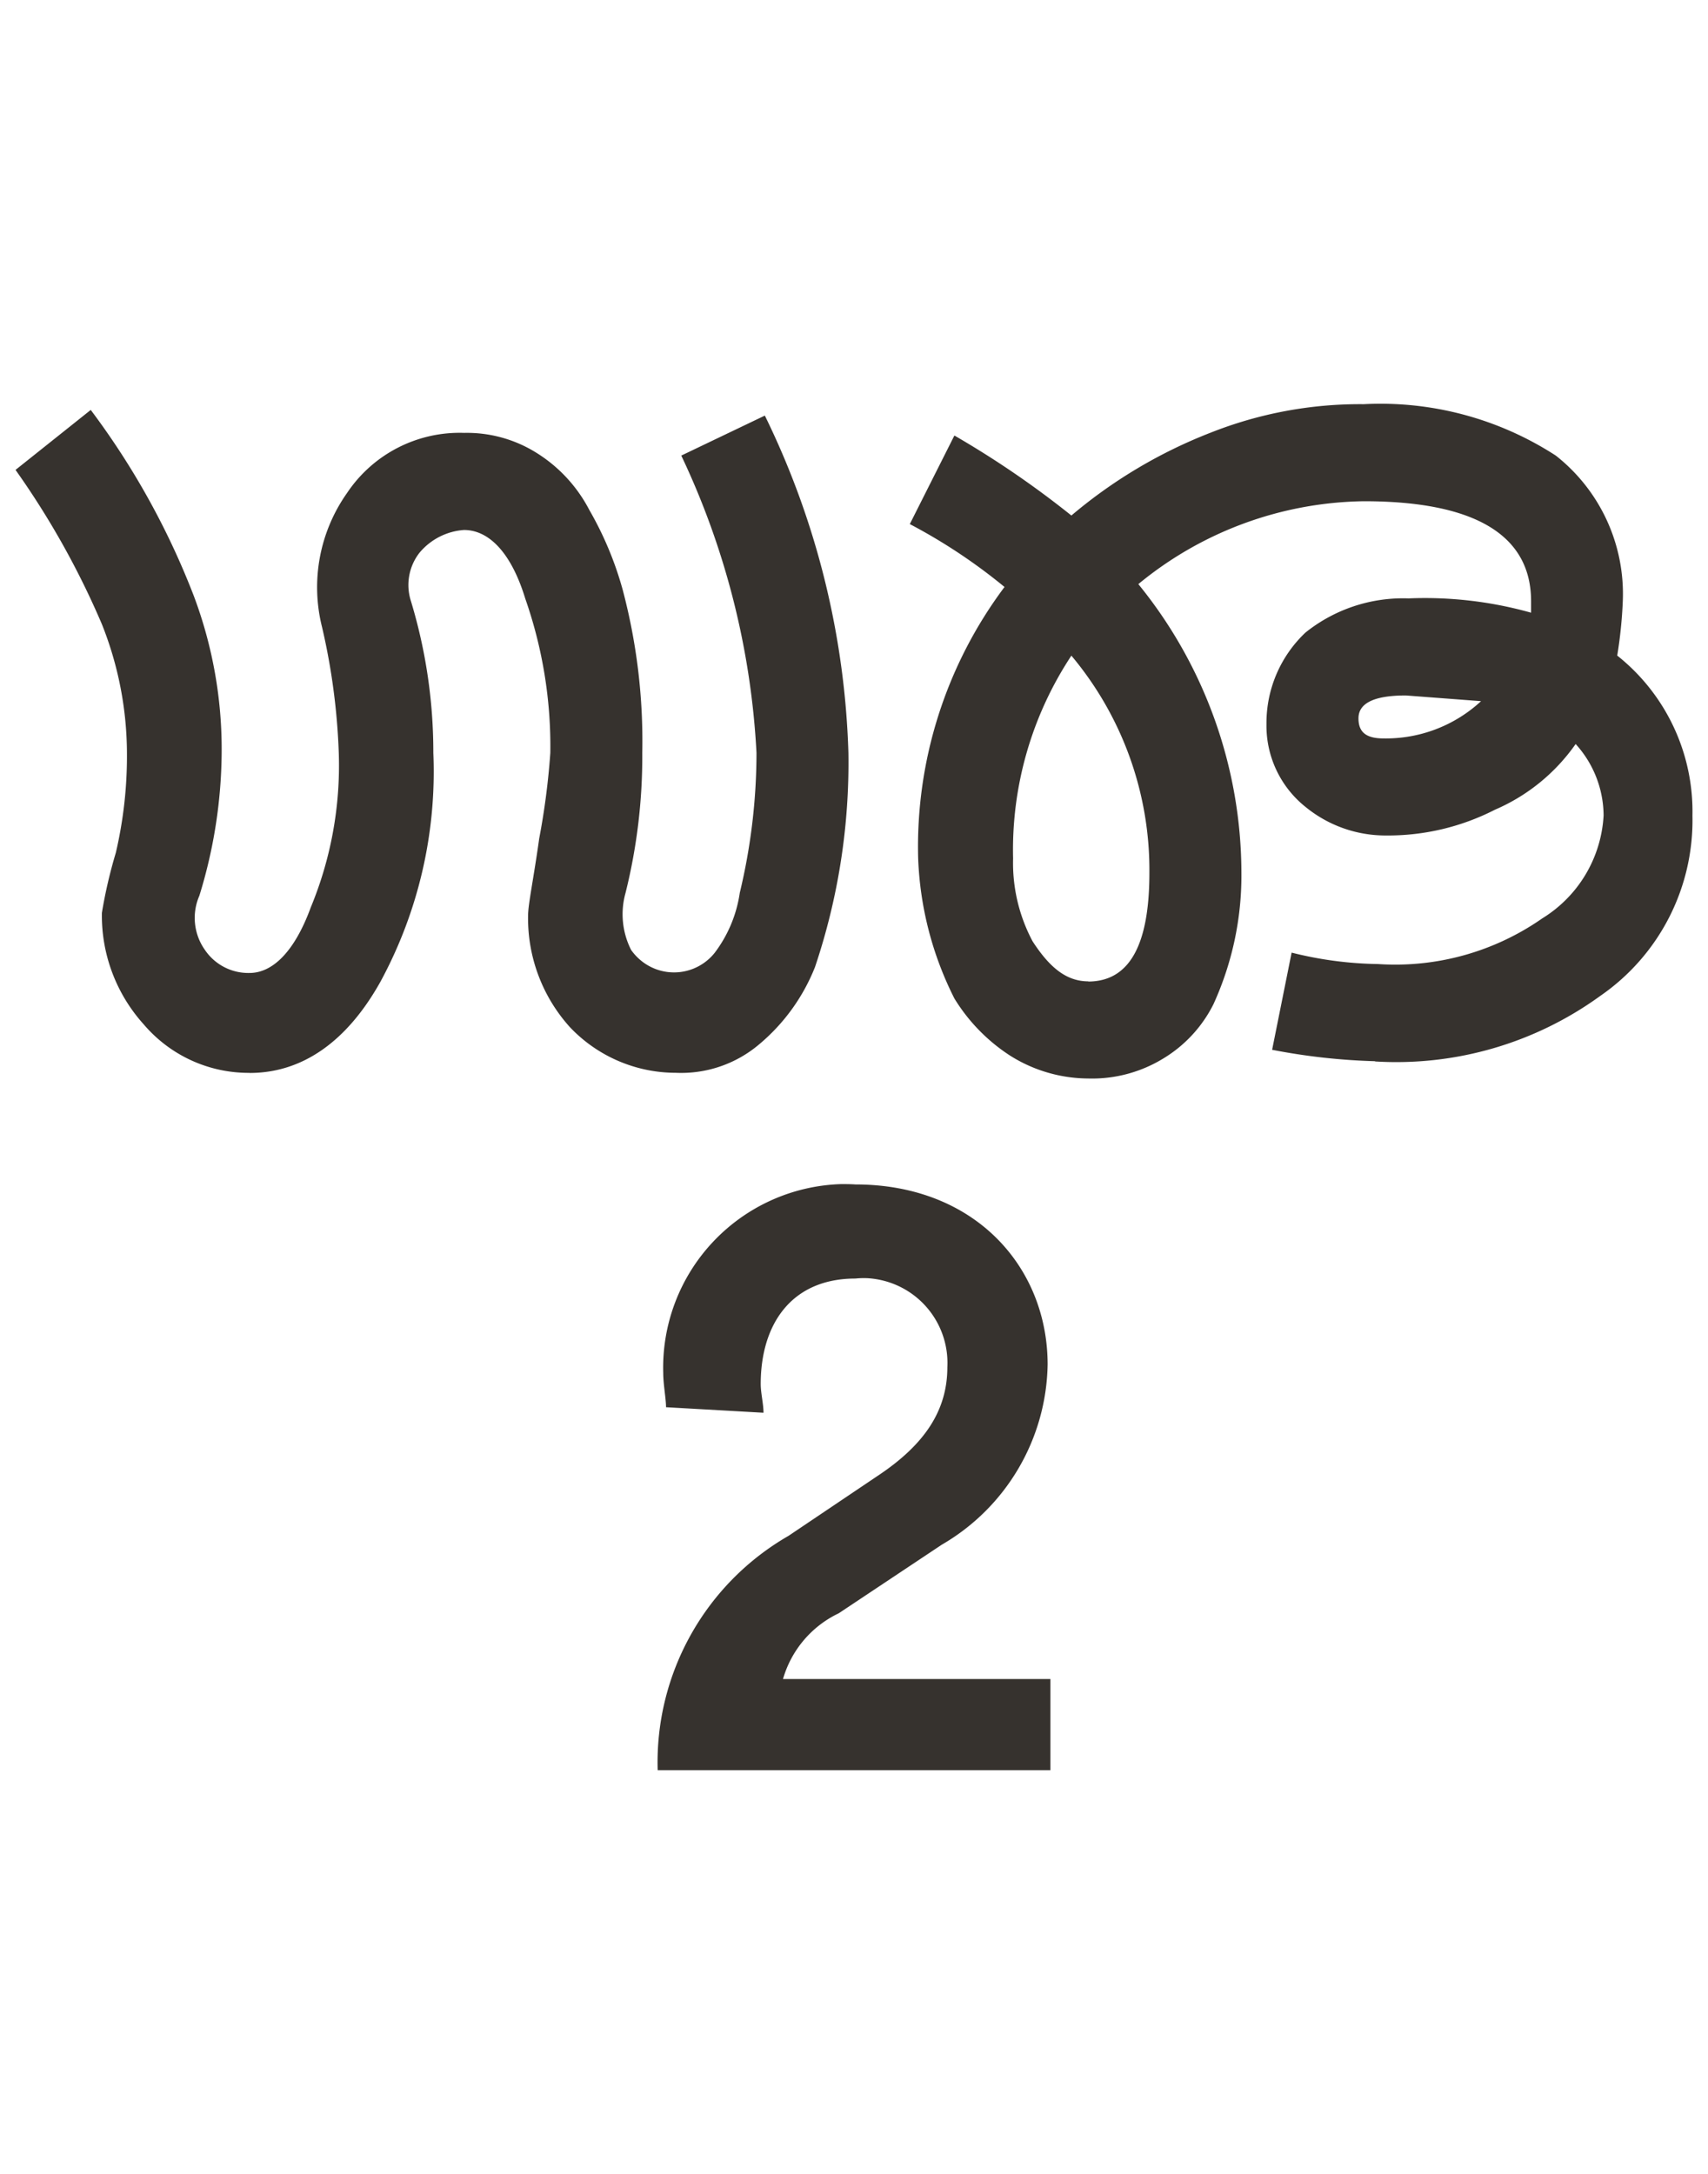 <svg xmlns="http://www.w3.org/2000/svg" width="55" height="70" viewBox="0 0 55 70"><polyline points="0 70 55 70 55 0 0 0 0 70" style="fill:none"/><path d="M44.273,34.179a11.186,11.186,0,0,0,7.266-2.116,6.866,6.866,0,0,0,2.96-5.8,6.412,6.412,0,0,0-2.422-5.153,14.419,14.419,0,0,0,.179-1.748A5.668,5.668,0,0,0,50.1,14.671a10.38,10.38,0,0,0-6.19-1.656,13.038,13.038,0,0,0-4.933.92A15.777,15.777,0,0,0,34.5,16.6a30.243,30.243,0,0,0-3.767-2.576l-1.436,2.852a17.925,17.925,0,0,1,3.05,2.025,13.953,13.953,0,0,0-2.781,8.742,10.9,10.9,0,0,0,1.167,4.509,5.8,5.8,0,0,0,1.794,1.84,4.749,4.749,0,0,0,2.511.736,4.39,4.39,0,0,0,2.422-.644,4.277,4.277,0,0,0,1.615-1.748,9.975,9.975,0,0,0,.9-4.233,14.766,14.766,0,0,0-3.319-9.294,11.655,11.655,0,0,1,7.265-2.669c3.588,0,5.382,1.1,5.382,3.221v.368a12.619,12.619,0,0,0-3.946-.46,5.024,5.024,0,0,0-3.319,1.1,4.006,4.006,0,0,0-1.256,2.945,3.344,3.344,0,0,0,1.256,2.668,4.065,4.065,0,0,0,2.6.921,7.548,7.548,0,0,0,3.5-.829,6.12,6.12,0,0,0,2.6-2.116,3.448,3.448,0,0,1,.9,2.3,4.155,4.155,0,0,1-1.973,3.313,8.271,8.271,0,0,1-5.292,1.472,12.03,12.03,0,0,1-2.781-.368l-.628,3.129a20.238,20.238,0,0,0,3.319.368m-.538-11.042c0-.46.448-.736,1.525-.736l2.422.184a4.511,4.511,0,0,1-3.14,1.2c-.538,0-.807-.184-.807-.644m-8.7,8.466c-.717,0-1.256-.461-1.794-1.289a5.36,5.36,0,0,1-.628-2.668A11.343,11.343,0,0,1,34.5,21.112a10.749,10.749,0,0,1,2.512,6.994c0,2.3-.628,3.5-1.974,3.5m-27,2.944c1.7,0,3.139-1.012,4.216-2.944a14.194,14.194,0,0,0,1.7-7.362,16.765,16.765,0,0,0-.718-4.877,1.69,1.69,0,0,1,.269-1.564,2.049,2.049,0,0,1,1.436-.737c.807,0,1.524.737,1.973,2.209a14.392,14.392,0,0,1,.807,4.969A23.506,23.506,0,0,1,17.363,27c-.179,1.288-.358,2.116-.358,2.484a5.227,5.227,0,0,0,1.345,3.589,4.7,4.7,0,0,0,3.409,1.472,3.884,3.884,0,0,0,2.691-.92,6.244,6.244,0,0,0,1.794-2.485,20.615,20.615,0,0,0,1.076-6.9,26.492,26.492,0,0,0-2.691-10.858l-2.691,1.288a25.422,25.422,0,0,1,2.422,9.57,19.329,19.329,0,0,1-.538,4.509,4.2,4.2,0,0,1-.808,1.932,1.674,1.674,0,0,1-2.4.227,1.733,1.733,0,0,1-.291-.319,2.545,2.545,0,0,1-.179-1.84,18.164,18.164,0,0,0,.538-4.509A19.006,19.006,0,0,0,20.054,19a10.978,10.978,0,0,0-1.076-2.577,4.74,4.74,0,0,0-1.7-1.84,4.22,4.22,0,0,0-2.332-.644,4.358,4.358,0,0,0-3.768,1.932,5.262,5.262,0,0,0-.807,4.325,21.068,21.068,0,0,1,.538,4.049,11.943,11.943,0,0,1-.9,4.969c-.538,1.472-1.256,2.116-1.973,2.116A1.687,1.687,0,0,1,6.6,30.59a1.785,1.785,0,0,1-.18-1.748,15.936,15.936,0,0,0,.718-4.6,14.037,14.037,0,0,0-.9-5.061A24.856,24.856,0,0,0,2.922,13.2L.5,15.131A26.664,26.664,0,0,1,3.281,20.1a11.3,11.3,0,0,1,.807,4.141,13.691,13.691,0,0,1-.359,3.221,15.551,15.551,0,0,0-.448,1.932,5.227,5.227,0,0,0,1.345,3.589,4.436,4.436,0,0,0,3.409,1.564" style="fill:#36322e"/><path d="M21.447,45.313c0-.276-.09-.736-.09-1.1a5.914,5.914,0,0,1,5.729-6.084c.153,0,.307,0,.46.011,3.857,0,6.189,2.669,6.189,5.8a6.836,6.836,0,0,1-3.408,5.8l-3.319,2.209a3.378,3.378,0,0,0-1.794,2.116h8.611V57H21.178a8.417,8.417,0,0,1,4.215-7.546l2.871-1.932c1.525-1.012,2.242-2.116,2.242-3.5a2.732,2.732,0,0,0-2.585-2.864,2.612,2.612,0,0,0-.375.012c-2.063,0-3.05,1.472-3.05,3.4,0,.276.09.644.09.921Z" style="fill:#36322e"/></svg>